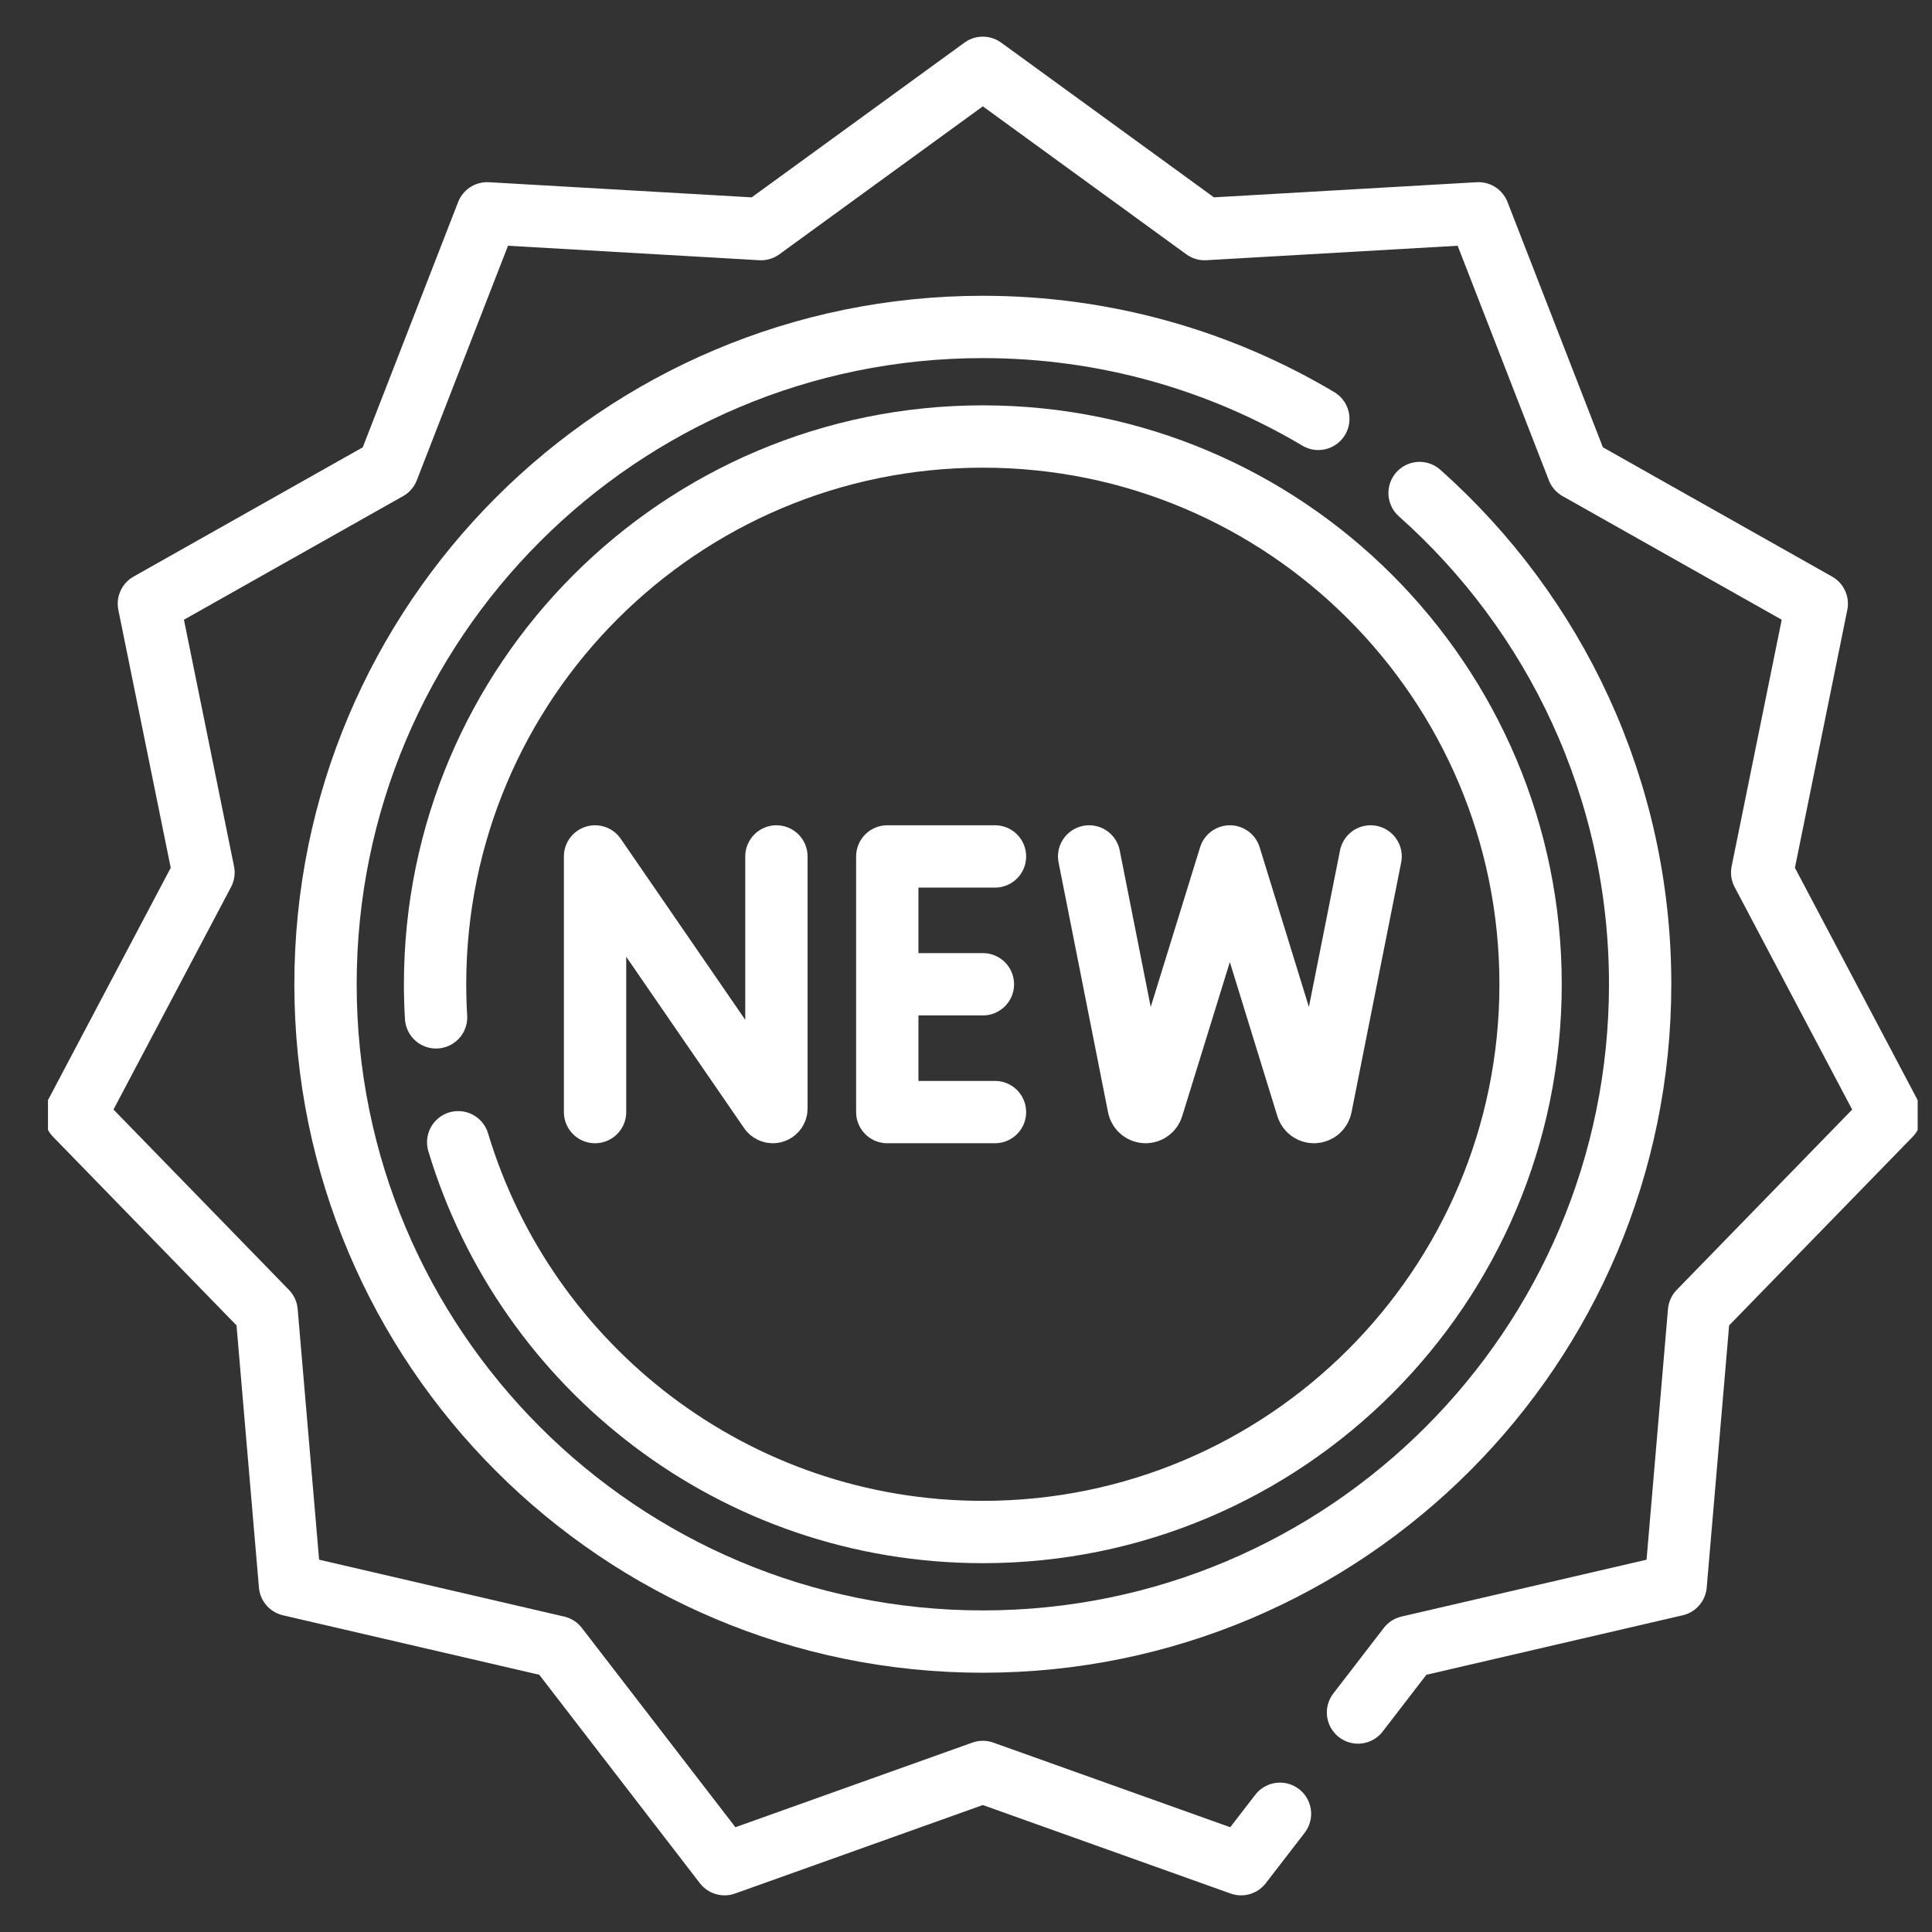 <svg width="31" height="31" viewBox="0 0 31 31" fill="none" xmlns="http://www.w3.org/2000/svg">
<rect x="0" y="0" width="31" height="31" fill="#333333" stroke="none"/>
<g clip-path="url(#clip0_27_2226)">
<path d="M20.538 29.103L19.914 29.912L15.77 28.432L11.626 29.912L8.94 26.426L4.653 25.431L4.278 21.046L1.209 17.891L3.265 14L2.389 9.687L6.222 7.525L7.817 3.423L12.211 3.676L15.77 1.088L19.329 3.676L23.723 3.423L25.318 7.525L29.151 9.687L28.275 14L30.331 17.892L27.262 21.046L26.887 25.431L22.6 26.426L21.79 27.478" stroke="white" stroke-miterlimit="10" stroke-linecap="round" stroke-linejoin="round"/>
<path d="M22.778 7.911C24.949 9.842 26.317 12.658 26.317 15.793C26.317 21.618 21.595 26.34 15.77 26.34C9.945 26.34 5.223 21.618 5.223 15.793C5.223 9.968 9.945 5.246 15.77 5.246C17.736 5.246 19.577 5.784 21.153 6.721" stroke="white" stroke-miterlimit="10" stroke-linecap="round" stroke-linejoin="round"/>
<path d="M6.997 16.324C6.986 16.148 6.981 15.971 6.981 15.793C6.981 10.939 10.916 7.004 15.77 7.004C20.624 7.004 24.559 10.939 24.559 15.793C24.559 20.647 20.624 24.582 15.77 24.582C11.797 24.582 8.44 21.946 7.352 18.328" stroke="white" stroke-miterlimit="10" stroke-linecap="round" stroke-linejoin="round"/>
<path d="M9.548 17.844V13.742L12.352 17.819C12.363 17.834 12.381 17.844 12.4 17.844C12.432 17.844 12.458 17.818 12.458 17.786V13.742" stroke="white" stroke-miterlimit="10" stroke-linecap="round" stroke-linejoin="round"/>
<path d="M15.965 13.742H14.237V17.844H15.965" stroke="white" stroke-miterlimit="10" stroke-linecap="round" stroke-linejoin="round"/>
<path d="M15.771 15.793H14.246" stroke="white" stroke-miterlimit="10" stroke-linecap="round" stroke-linejoin="round"/>
<path d="M17.476 13.742L18.27 17.752C18.281 17.805 18.328 17.844 18.382 17.844C18.432 17.844 18.476 17.811 18.491 17.763L19.734 13.742L20.974 17.763C20.989 17.811 21.033 17.844 21.083 17.844C21.138 17.844 21.184 17.805 21.195 17.752L21.992 13.742" stroke="white" stroke-miterlimit="10" stroke-linecap="round" stroke-linejoin="round"/>
</g>
<defs>
<clipPath id="clip0_27_2226">
<rect width="30" height="30" fill="white" transform="translate(0.77 0.5)"/>
</clipPath>
</defs>
</svg>
